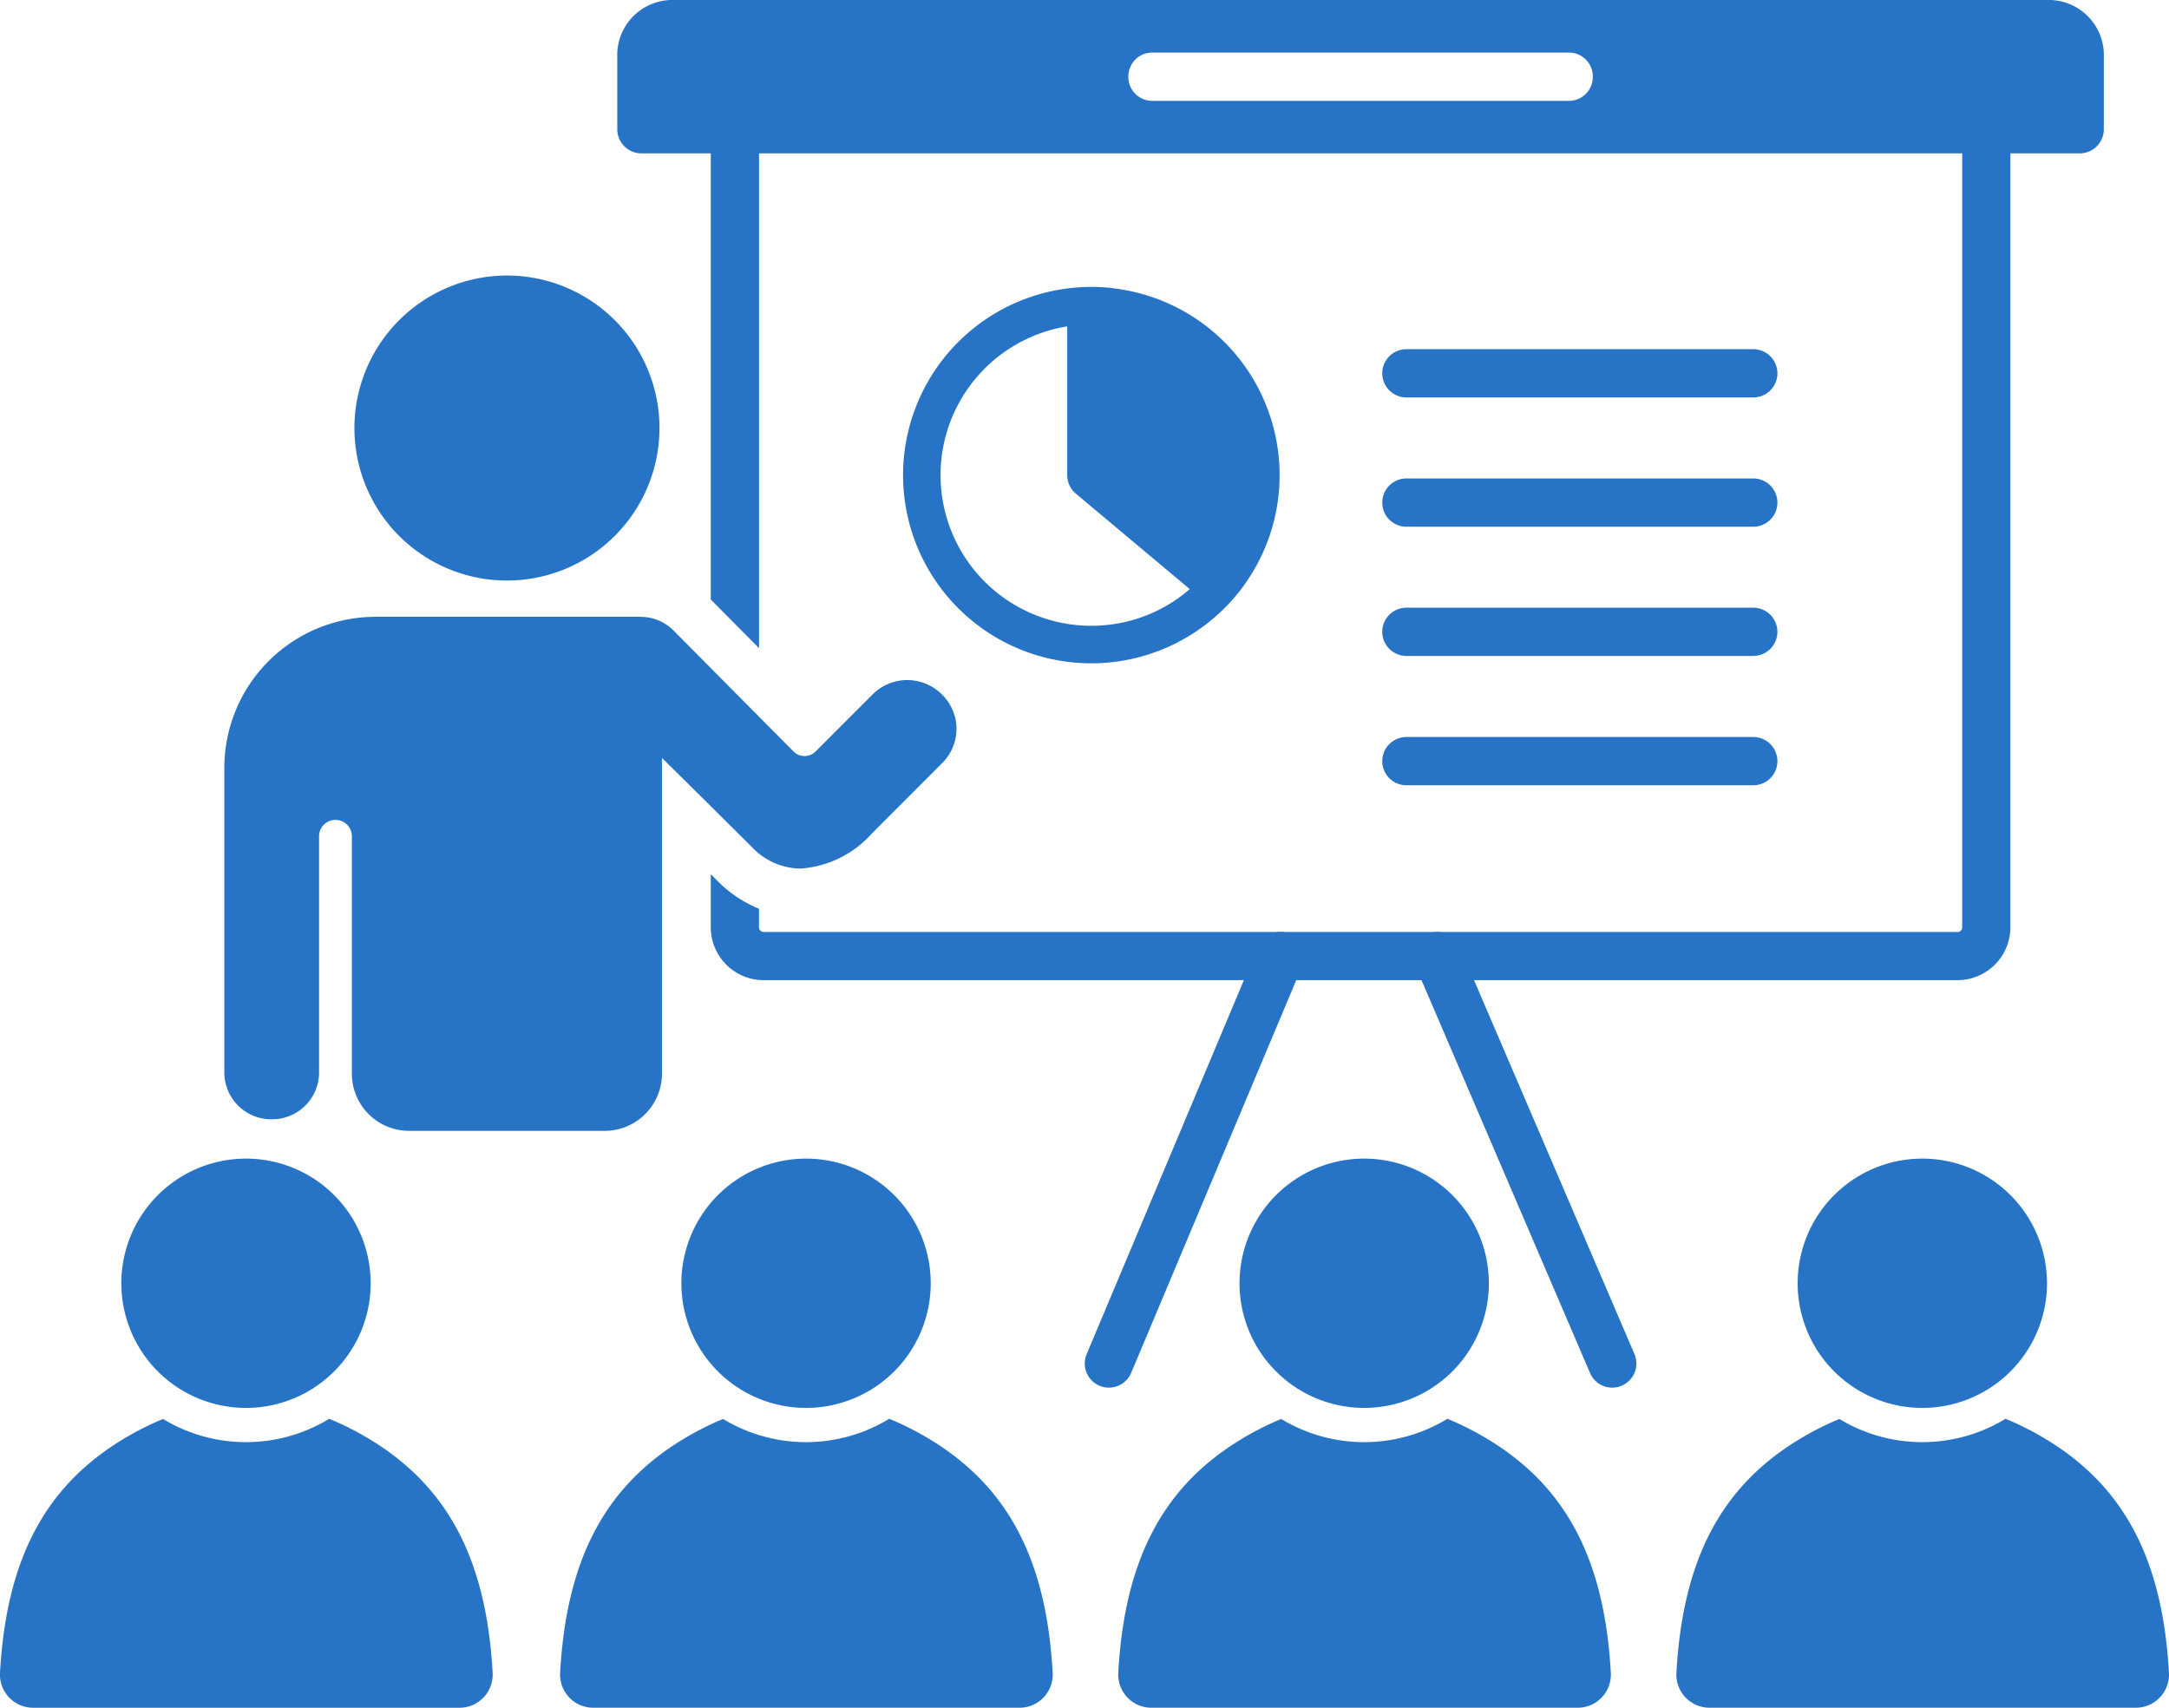 <svg id="bpo_illsut01" xmlns="http://www.w3.org/2000/svg" xmlns:xlink="http://www.w3.org/1999/xlink" width="122.847" height="96.74" viewBox="0 0 122.847 96.74">
  <defs>
    <clipPath id="clip-path">
      <rect id="長方形_365" data-name="長方形 365" width="122.847" height="96.74" fill="#2774c6"/>
    </clipPath>
  </defs>
  <g id="グループ_640" data-name="グループ 640" clip-path="url(#clip-path)">
    <path id="パス_1042" data-name="パス 1042" d="M102.5,112.716a1.368,1.368,0,0,1-1.259-1.9l9.7-23.079a1.367,1.367,0,1,1,2.521,1.059l-9.7,23.08a1.368,1.368,0,0,1-1.261.838" transform="translate(-39.694 -34.108)" fill="#2774c6"/>
    <path id="パス_1043" data-name="パス 1043" d="M143.03,112.716a1.367,1.367,0,0,1-1.257-.829l-9.9-23.08a1.367,1.367,0,1,1,2.513-1.077l9.9,23.079a1.368,1.368,0,0,1-1.256,1.906" transform="translate(-51.716 -34.108)" fill="#2774c6"/>
    <path id="パス_1044" data-name="パス 1044" d="M18.375,108.036a7.061,7.061,0,1,0,7.062,7.054,7.062,7.062,0,0,0-7.062-7.054" transform="translate(-4.443 -42.403)" fill="#2774c6"/>
    <path id="パス_1045" data-name="パス 1045" d="M20.973,133.476a16.675,16.675,0,0,0-2.327-1.18,9.06,9.06,0,0,1-9.412.01,16.637,16.637,0,0,0-2.3,1.169C2.54,136.148.36,140.265,0,146.686a1.877,1.877,0,0,0,1.872,1.979H26.03a1.877,1.877,0,0,0,1.872-1.979c-.357-6.421-2.537-10.538-6.929-13.21" transform="translate(0 -51.925)" fill="#2774c6"/>
    <path id="パス_1046" data-name="パス 1046" d="M174.657,108.036a7.061,7.061,0,1,0,7.062,7.054,7.062,7.062,0,0,0-7.062-7.054" transform="translate(-65.782 -42.403)" fill="#2774c6"/>
    <path id="パス_1047" data-name="パス 1047" d="M177.254,133.476a16.675,16.675,0,0,0-2.327-1.18,9.06,9.06,0,0,1-9.412.01,16.637,16.637,0,0,0-2.3,1.169c-4.392,2.672-6.571,6.789-6.929,13.21a1.877,1.877,0,0,0,1.872,1.979H182.31a1.877,1.877,0,0,0,1.872-1.979c-.357-6.421-2.537-10.538-6.929-13.21" transform="translate(-61.338 -51.925)" fill="#2774c6"/>
    <path id="パス_1048" data-name="パス 1048" d="M122.623,108.036a7.061,7.061,0,1,0,7.062,7.054,7.062,7.062,0,0,0-7.062-7.054" transform="translate(-45.359 -42.403)" fill="#2774c6"/>
    <path id="パス_1049" data-name="パス 1049" d="M125.22,133.476a16.675,16.675,0,0,0-2.327-1.18,9.06,9.06,0,0,1-9.412.01,16.637,16.637,0,0,0-2.3,1.169c-4.392,2.672-6.571,6.789-6.929,13.21a1.877,1.877,0,0,0,1.872,1.979h24.154a1.877,1.877,0,0,0,1.872-1.979c-.357-6.421-2.537-10.538-6.929-13.21" transform="translate(-40.916 -51.925)" fill="#2774c6"/>
    <path id="パス_1050" data-name="パス 1050" d="M70.588,108.036a7.061,7.061,0,1,0,7.062,7.054,7.062,7.062,0,0,0-7.062-7.054" transform="translate(-24.936 -42.403)" fill="#2774c6"/>
    <path id="パス_1051" data-name="パス 1051" d="M73.185,133.476a16.674,16.674,0,0,0-2.327-1.18,9.06,9.06,0,0,1-9.412.01,16.636,16.636,0,0,0-2.3,1.169c-4.392,2.672-6.571,6.789-6.929,13.21a1.877,1.877,0,0,0,1.872,1.979H78.242a1.877,1.877,0,0,0,1.872-1.979c-.357-6.421-2.537-10.538-6.929-13.21" transform="translate(-20.493 -51.925)" fill="#2774c6"/>
    <path id="パス_1052" data-name="パス 1052" d="M41.679,25.692a8.639,8.639,0,1,1-8.638,8.638,8.648,8.648,0,0,1,8.638-8.638" transform="translate(-12.968 -10.084)" fill="#2774c6"/>
    <path id="パス_1053" data-name="パス 1053" d="M62.283,63.147a2.7,2.7,0,0,0-.733-1.242l-.033-.033a2.772,2.772,0,0,0-3.858.009l-3.286,3.287a.885.885,0,0,1-1.194,0l-6.834-6.89a2.614,2.614,0,0,0-1.829-.764h0a1.3,1.3,0,0,0-.146-.005H29.472a1.3,1.3,0,0,0-.146.005,8.561,8.561,0,0,0-8.412,8.553V83.322a2.654,2.654,0,0,0,2.655,2.654h.056a2.654,2.654,0,0,0,2.654-2.654V69.938a.921.921,0,0,1,.92-.92h.017a.921.921,0,0,1,.92.92V83.39a3.241,3.241,0,0,0,3.241,3.241H42.455A3.242,3.242,0,0,0,45.7,83.39l0-17.883.157.155c1.251,1.233,2.233,2.206,3.316,3.283l1.61,1.6a3.836,3.836,0,0,0,2.763,1.229,5.979,5.979,0,0,0,4.05-1.994l3.985-3.99a2.742,2.742,0,0,0,.708-2.64" transform="translate(-8.208 -22.571)" fill="#2774c6"/>
    <path id="パス_1054" data-name="パス 1054" d="M149.879,35.294H130.233a1.367,1.367,0,0,1,0-2.734h19.646a1.367,1.367,0,0,1,0,2.734" transform="translate(-50.578 -12.779)" fill="#2774c6"/>
    <path id="パス_1055" data-name="パス 1055" d="M149.879,47.348H130.233a1.367,1.367,0,0,1,0-2.734h19.646a1.367,1.367,0,0,1,0,2.734" transform="translate(-50.578 -17.51)" fill="#2774c6"/>
    <path id="パス_1056" data-name="パス 1056" d="M149.879,59.4H130.233a1.367,1.367,0,0,1,0-2.734h19.646a1.367,1.367,0,0,1,0,2.734" transform="translate(-50.578 -22.242)" fill="#2774c6"/>
    <path id="パス_1057" data-name="パス 1057" d="M149.879,71.457H130.233a1.367,1.367,0,0,1,0-2.734h19.646a1.367,1.367,0,0,1,0,2.734" transform="translate(-50.578 -26.973)" fill="#2774c6"/>
    <path id="パス_1058" data-name="パス 1058" d="M96.035,26.817a10.564,10.564,0,0,0-2.351,0,10.661,10.661,0,1,0,8.535,18.306,10.4,10.4,0,0,0,1.515-1.8,10.657,10.657,0,0,0-7.7-16.5M94.86,45.948a8.535,8.535,0,0,1-1.367-16.961v8.426a1.367,1.367,0,0,0,.487,1.05l6.452,5.407a8.476,8.476,0,0,1-5.571,2.078" transform="translate(-33.047 -10.499)" fill="#2774c6"/>
    <path id="パス_1059" data-name="パス 1059" d="M138.518,0H60.777a3.126,3.126,0,0,0-3.23,3V7.321a1.367,1.367,0,0,0,1.367,1.367h3.928V33.961l2.734,2.756V8.688H133.72V52.537a.261.261,0,0,1-.269.258H65.844a.261.261,0,0,1-.269-.258V51.478A7.009,7.009,0,0,1,63.221,49.9l-.379-.376v3.01a3,3,0,0,0,3,2.991h67.607a3,3,0,0,0,3-2.991V8.688h3.926a1.367,1.367,0,0,0,1.367-1.367V3a3.125,3.125,0,0,0-3.229-3M112.8,4.358a1.354,1.354,0,0,1-1.354,1.354h-23.6a1.353,1.353,0,0,1-1.353-1.354V4.33a1.353,1.353,0,0,1,1.353-1.353h23.6A1.353,1.353,0,0,1,112.8,4.33Z" transform="translate(-22.586)" fill="#2774c6"/>
  </g>
</svg>
